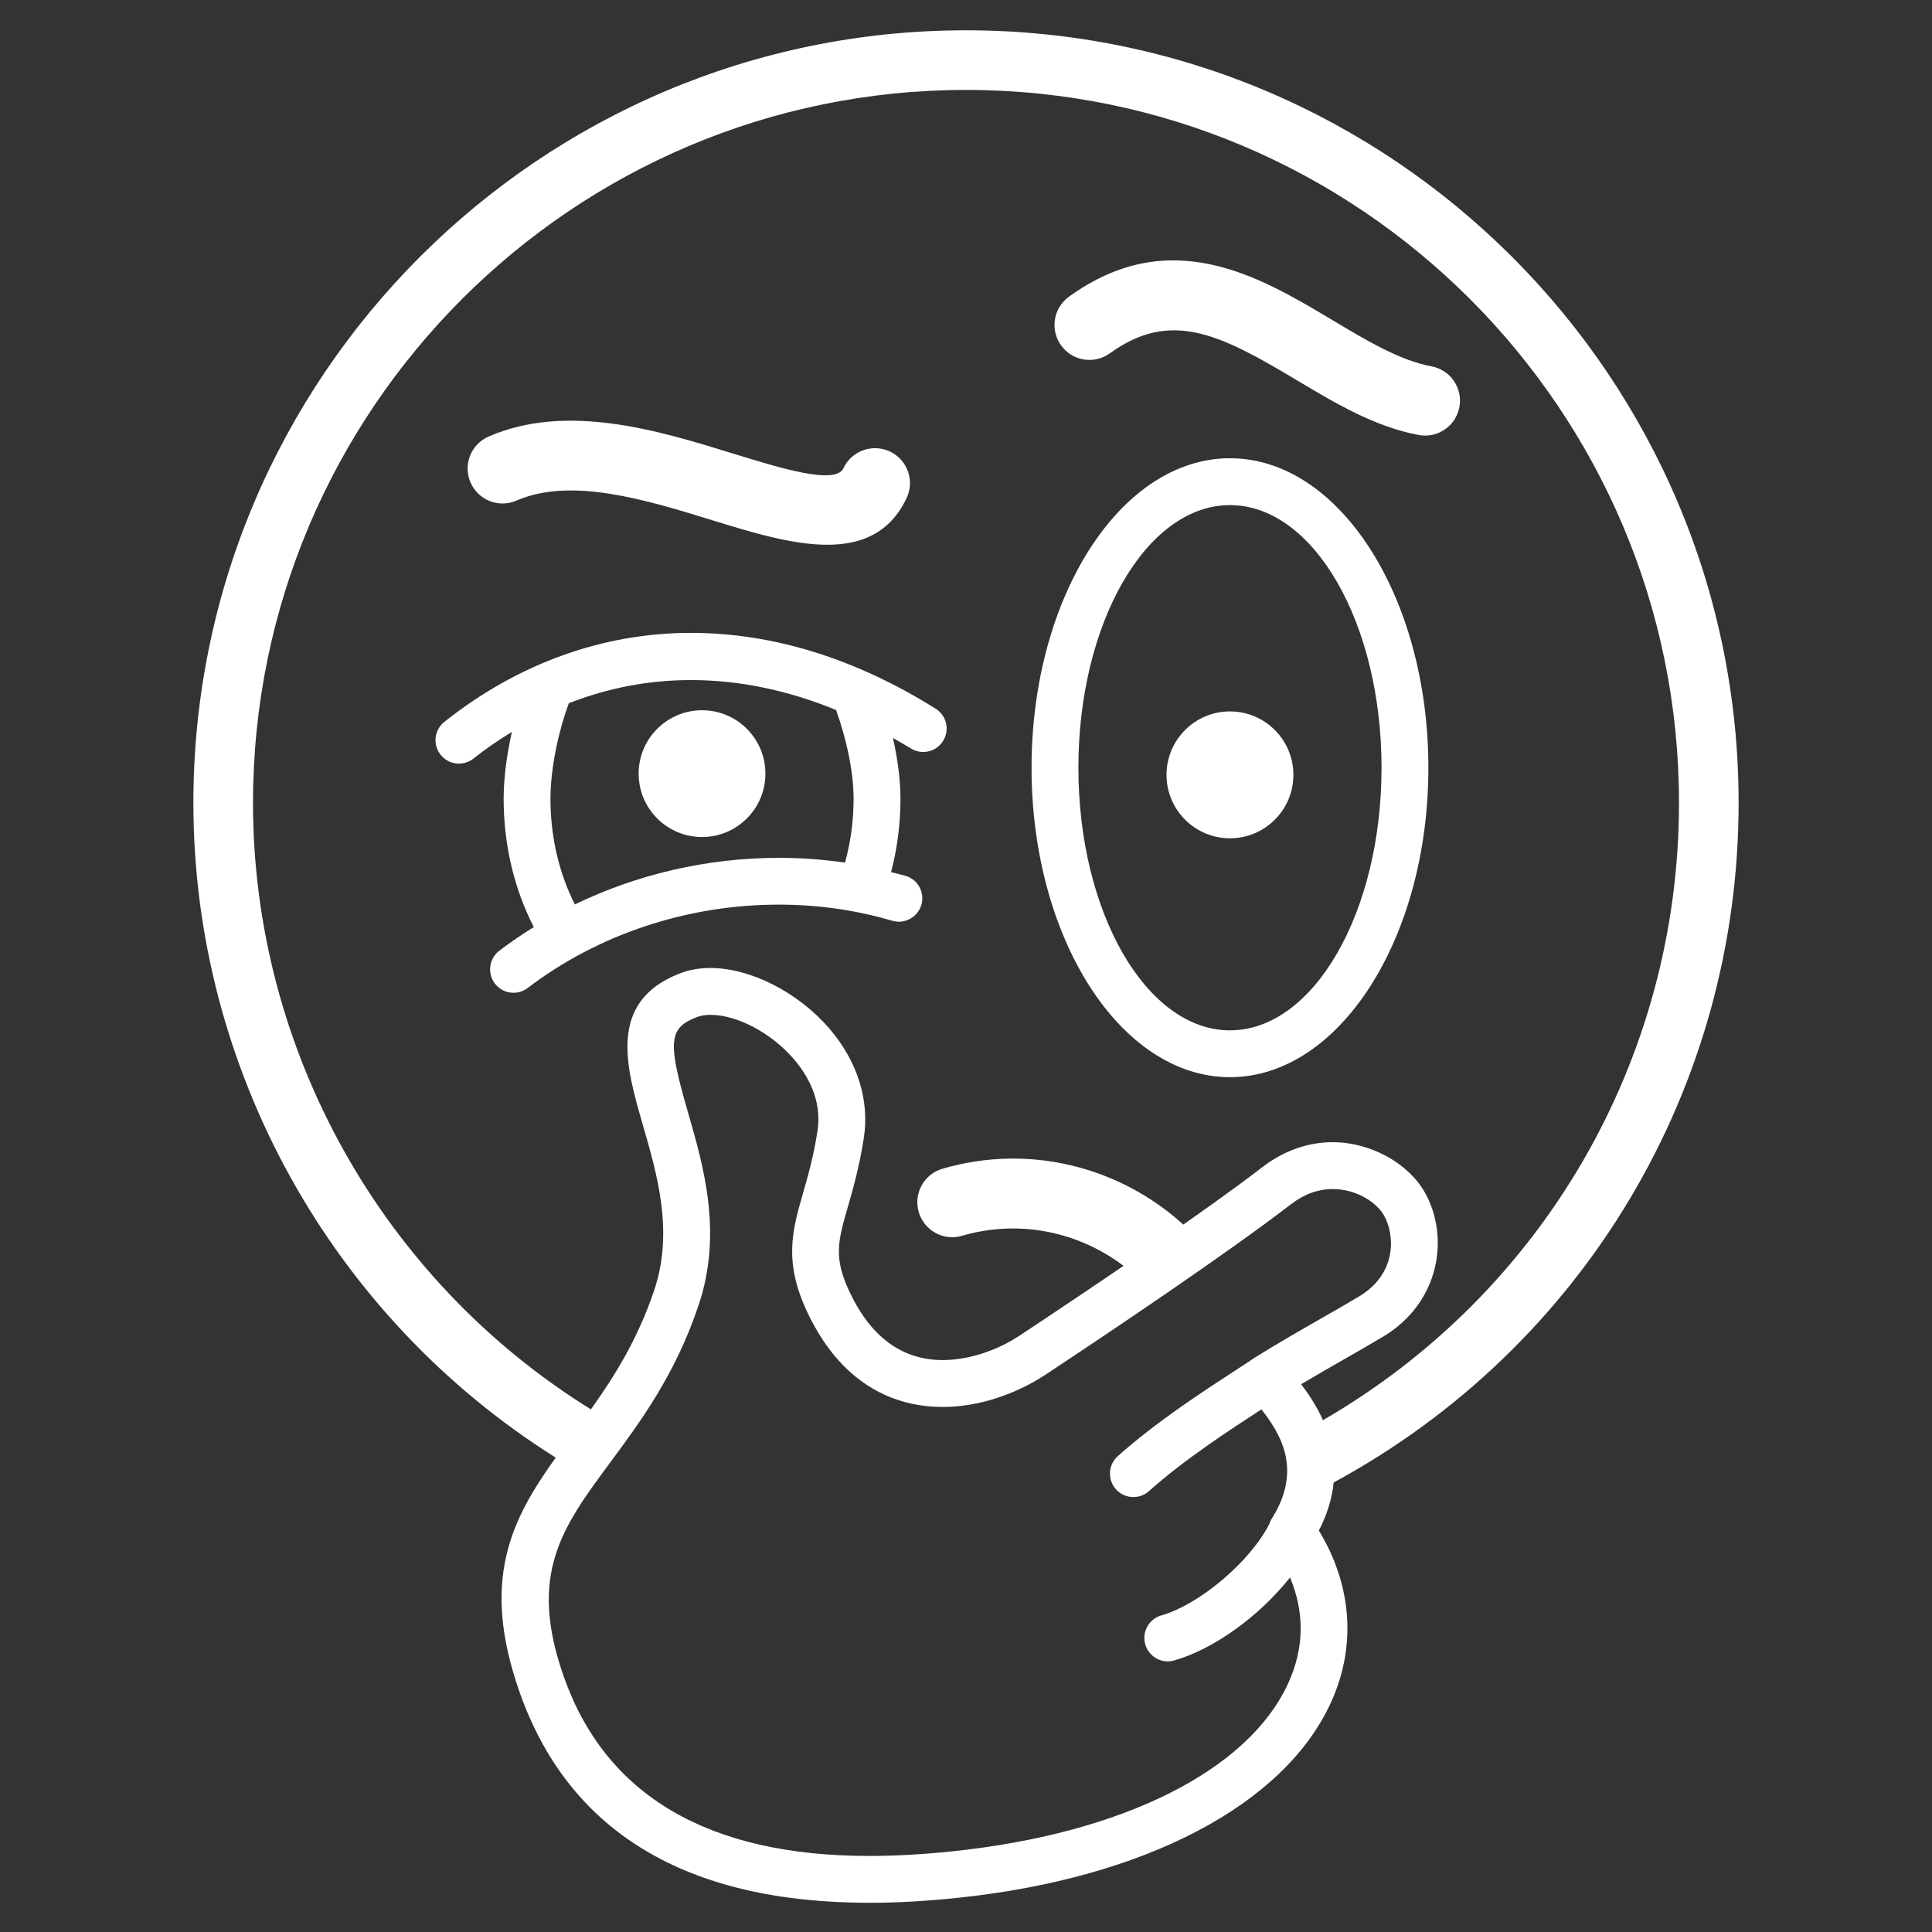 <?xml version="1.0" encoding="utf-8"?>
<!-- Generator: Adobe Illustrator 16.0.0, SVG Export Plug-In . SVG Version: 6.00 Build 0)  -->
<!DOCTYPE svg PUBLIC "-//W3C//DTD SVG 1.1//EN" "http://www.w3.org/Graphics/SVG/1.1/DTD/svg11.dtd">
<svg version="1.1" id="Layer_1" xmlns="http://www.w3.org/2000/svg" xmlns:xlink="http://www.w3.org/1999/xlink" x="0px" y="0px"
	 width="162px" height="162px" viewBox="0 0 162 162" enable-background="new 0 0 162 162" xml:space="preserve">
<rect x="0" y="0" width="162" height="162" fill="#333333" stroke="none"/>
<g>
	<path fill="#ffffff" d="M145.785,67.325C145.785,31.603,116.723,2.54,81,2.54S16.215,31.603,16.215,67.325
		c0,22.302,11.577,43.087,30.383,54.897c-3.706,5.176-6.343,10.256-3.03,19.666c4.126,11.721,13.989,17.662,29.315,17.662
		c2.323,0,4.738-0.133,7.386-0.41c15.684-1.637,27.396-7.762,31.33-16.381c2.145-4.699,1.784-9.809-1.01-14.42
		c0.738-1.432,1.113-2.779,1.238-4.031C132.797,112.949,145.785,91.213,145.785,67.325z M21.215,67.325
		C21.215,34.36,48.034,7.54,81,7.54s59.785,26.82,59.785,59.785c0,21.476-11.376,41.069-29.854,51.759
		c-0.567-1.27-1.28-2.295-1.827-3.016c1.31-0.779,2.572-1.502,3.729-2.164c1.11-0.637,2.16-1.236,3.133-1.818
		c4.813-2.881,5.574-8.395,3.529-12.061c-1.396-2.502-4.582-4.252-7.749-4.252c-2.078,0-4.108,0.719-5.871,2.076
		c-2.396,1.844-5.716,4.199-9.127,6.553c0.834-0.574,1.662-1.15,2.474-1.719c-5.28-4.803-12.864-6.828-20.197-4.682
		c-1.553,0.453-2.443,2.08-1.989,3.633c0.454,1.551,2.08,2.447,3.632,1.988c4.836-1.412,9.808-0.309,13.542,2.521
		c0.828-0.564,1.661-1.135,2.489-1.707c-4.093,2.824-8.312,5.641-11.223,7.568c-1.929,1.275-4.333,2.039-6.432,2.039
		c-3.374,0-5.989-1.9-7.774-5.646c-1.402-2.941-1.016-4.285-0.168-7.234c0.425-1.477,0.954-3.314,1.33-5.742
		c0.49-3.172-0.532-6.426-2.878-9.162c-2.61-3.045-6.62-5.092-9.977-5.092c-0.939,0-1.809,0.154-2.582,0.459
		c-6.088,2.365-4.495,7.859-3.09,12.709c1.213,4.184,2.588,8.926,0.964,13.809c-1.375,4.129-3.361,7.285-5.32,10.033
		C32.019,107.309,21.215,88.023,21.215,67.325z M108.024,141.129c-3.351,7.34-13.879,12.613-28.164,14.105
		c-2.501,0.262-4.783,0.389-6.978,0.389c-13.48,0-22.097-5.061-25.61-15.039c-3.027-8.6-0.128-12.52,3.894-17.953
		c2.575-3.482,5.494-7.43,7.43-13.246c2.011-6.043,0.388-11.643-0.917-16.143c-1.719-5.924-1.614-7.039,0.745-7.957
		c0.32-0.125,0.708-0.189,1.153-0.189c2.241,0,5.117,1.529,6.993,3.721c1.124,1.311,2.379,3.416,1.979,6.006
		c-0.336,2.17-0.806,3.805-1.223,5.258c-0.884,3.068-1.646,5.721,0.396,10.01c3.105,6.516,7.87,7.883,11.321,7.883
		c4.091,0,7.377-1.883,8.601-2.691c5.387-3.564,15.229-10.166,20.626-14.32c1.086-0.834,2.255-1.258,3.476-1.258
		c2.017,0,3.699,1.125,4.319,2.236c0.89,1.598,1.103,4.85-2.117,6.775c-0.951,0.568-1.979,1.158-3.065,1.779
		c-1.715,0.98-3.657,2.092-5.689,3.355c-0.031,0.02-0.06,0.043-0.112,0.078c-0.417,0.283-0.951,0.631-1.584,1.041
		c-2.629,1.711-6.601,4.295-9.774,7.135c-0.806,0.721-0.874,1.965-0.153,2.773c0.373,0.416,0.907,0.654,1.465,0.654
		c0.483,0,0.947-0.178,1.308-0.502c2.946-2.635,6.765-5.119,9.31-6.775l0.118-0.078c1.491,1.922,3.527,4.969,0.859,9.178
		c-0.1,0.156-0.177,0.33-0.194,0.428c-1.615,3.168-5.848,6.754-9.057,7.672c-0.505,0.145-0.923,0.477-1.178,0.936
		s-0.315,0.988-0.171,1.492c0.239,0.84,1.015,1.426,1.887,1.426c0.183,0,0.365-0.025,0.541-0.076
		c3.313-0.947,7.126-3.697,9.713-6.963C109.405,135.232,109.357,138.209,108.024,141.129z"/>
	<circle fill="#ffffff" cx="58.866" cy="64.87" r="5.315"/>
	<path fill="#ffffff" d="M65.305,75.854c3.267,0,6.467,0.455,9.513,1.352c0.181,0.053,0.367,0.08,0.554,0.08
		c0.865,0,1.64-0.58,1.884-1.408c0.149-0.504,0.093-1.035-0.158-1.496s-0.667-0.797-1.17-0.943
		c-0.399-0.117-0.808-0.205-1.211-0.309c0.519-1.982,0.788-4.043,0.788-6.152c0-1.544-0.229-3.308-0.631-5.099
		c0.5,0.286,0.999,0.565,1.497,0.876c0.313,0.196,0.673,0.299,1.041,0.299c0.683,0,1.305-0.345,1.665-0.923
		c0.278-0.444,0.367-0.971,0.249-1.482c-0.117-0.512-0.427-0.946-0.871-1.224c-6.744-4.219-13.651-6.358-20.529-6.358
		c-7.377,0-14.523,2.58-20.666,7.461c-0.848,0.672-0.99,1.91-0.316,2.761c0.376,0.471,0.937,0.741,1.538,0.741
		c0.441,0,0.875-0.151,1.22-0.426c1.048-0.833,2.127-1.562,3.221-2.237c-0.408,1.821-0.692,3.798-0.692,5.611
		c0,3.84,0.87,7.525,2.526,10.758c-0.993,0.617-1.96,1.273-2.889,1.982c-0.861,0.654-1.029,1.891-0.373,2.754
		c0.375,0.49,0.945,0.773,1.563,0.773c0.434,0,0.845-0.141,1.189-0.402C50.161,78.336,57.64,75.854,65.305,75.854z M47.699,58.965
		c3.262-1.276,6.682-1.941,10.244-1.941c4.048,0,8.117,0.853,12.16,2.508c0.744,2.048,1.472,4.919,1.472,7.445
		c0,1.846-0.249,3.639-0.718,5.357c-1.816-0.266-3.665-0.404-5.533-0.404c-5.986,0-11.868,1.365-17.123,3.908
		c-1.339-2.654-2.044-5.688-2.044-8.861C46.157,64.245,46.918,61.044,47.699,58.965z"/>
	<path fill="#ffffff" d="M103.133,90.322c9.174,0,16.638-11.641,16.638-25.949c0-14.309-7.464-25.949-16.638-25.949
		S86.496,50.065,86.496,64.374C86.496,78.682,93.959,90.322,103.133,90.322z M103.133,42.353c7.008,0,12.71,9.878,12.71,22.021
		c0,12.142-5.702,22.021-12.71,22.021s-12.709-9.879-12.709-22.021C90.424,52.231,96.125,42.353,103.133,42.353z"/>
	<circle fill="#ffffff" cx="103.133" cy="64.972" r="5.319"/>
	<path fill="#ffffff" d="M43.308,41.975c4.595-1.997,10.874-0.062,16.414,1.647c3.224,0.994,6.666,2.056,9.642,2.056
		c2.852,0,5.273-0.976,6.659-3.921c0.689-1.464,0.062-3.208-1.402-3.897c-1.465-0.689-3.207-0.061-3.896,1.402
		c-0.671,1.418-5.242,0.008-9.277-1.237c-6.189-1.909-13.894-4.284-20.476-1.421c-1.483,0.645-2.163,2.37-1.517,3.853
		C40.1,41.94,41.822,42.622,43.308,41.975z"/>
	<path fill="#ffffff" d="M93.065,29.625c5.126-3.706,9.275-1.57,15.621,2.225c3.239,1.937,6.59,3.94,10.271,4.625
		c0.181,0.034,0.361,0.05,0.538,0.05c1.384,0,2.614-0.984,2.876-2.393c0.297-1.59-0.753-3.119-2.343-3.415
		c-2.648-0.493-5.411-2.145-8.337-3.895c-6.034-3.608-13.545-8.099-22.058-1.944c-1.311,0.948-1.604,2.779-0.656,4.089
		C89.923,30.278,91.754,30.573,93.065,29.625z"/>
</g>
</svg>

